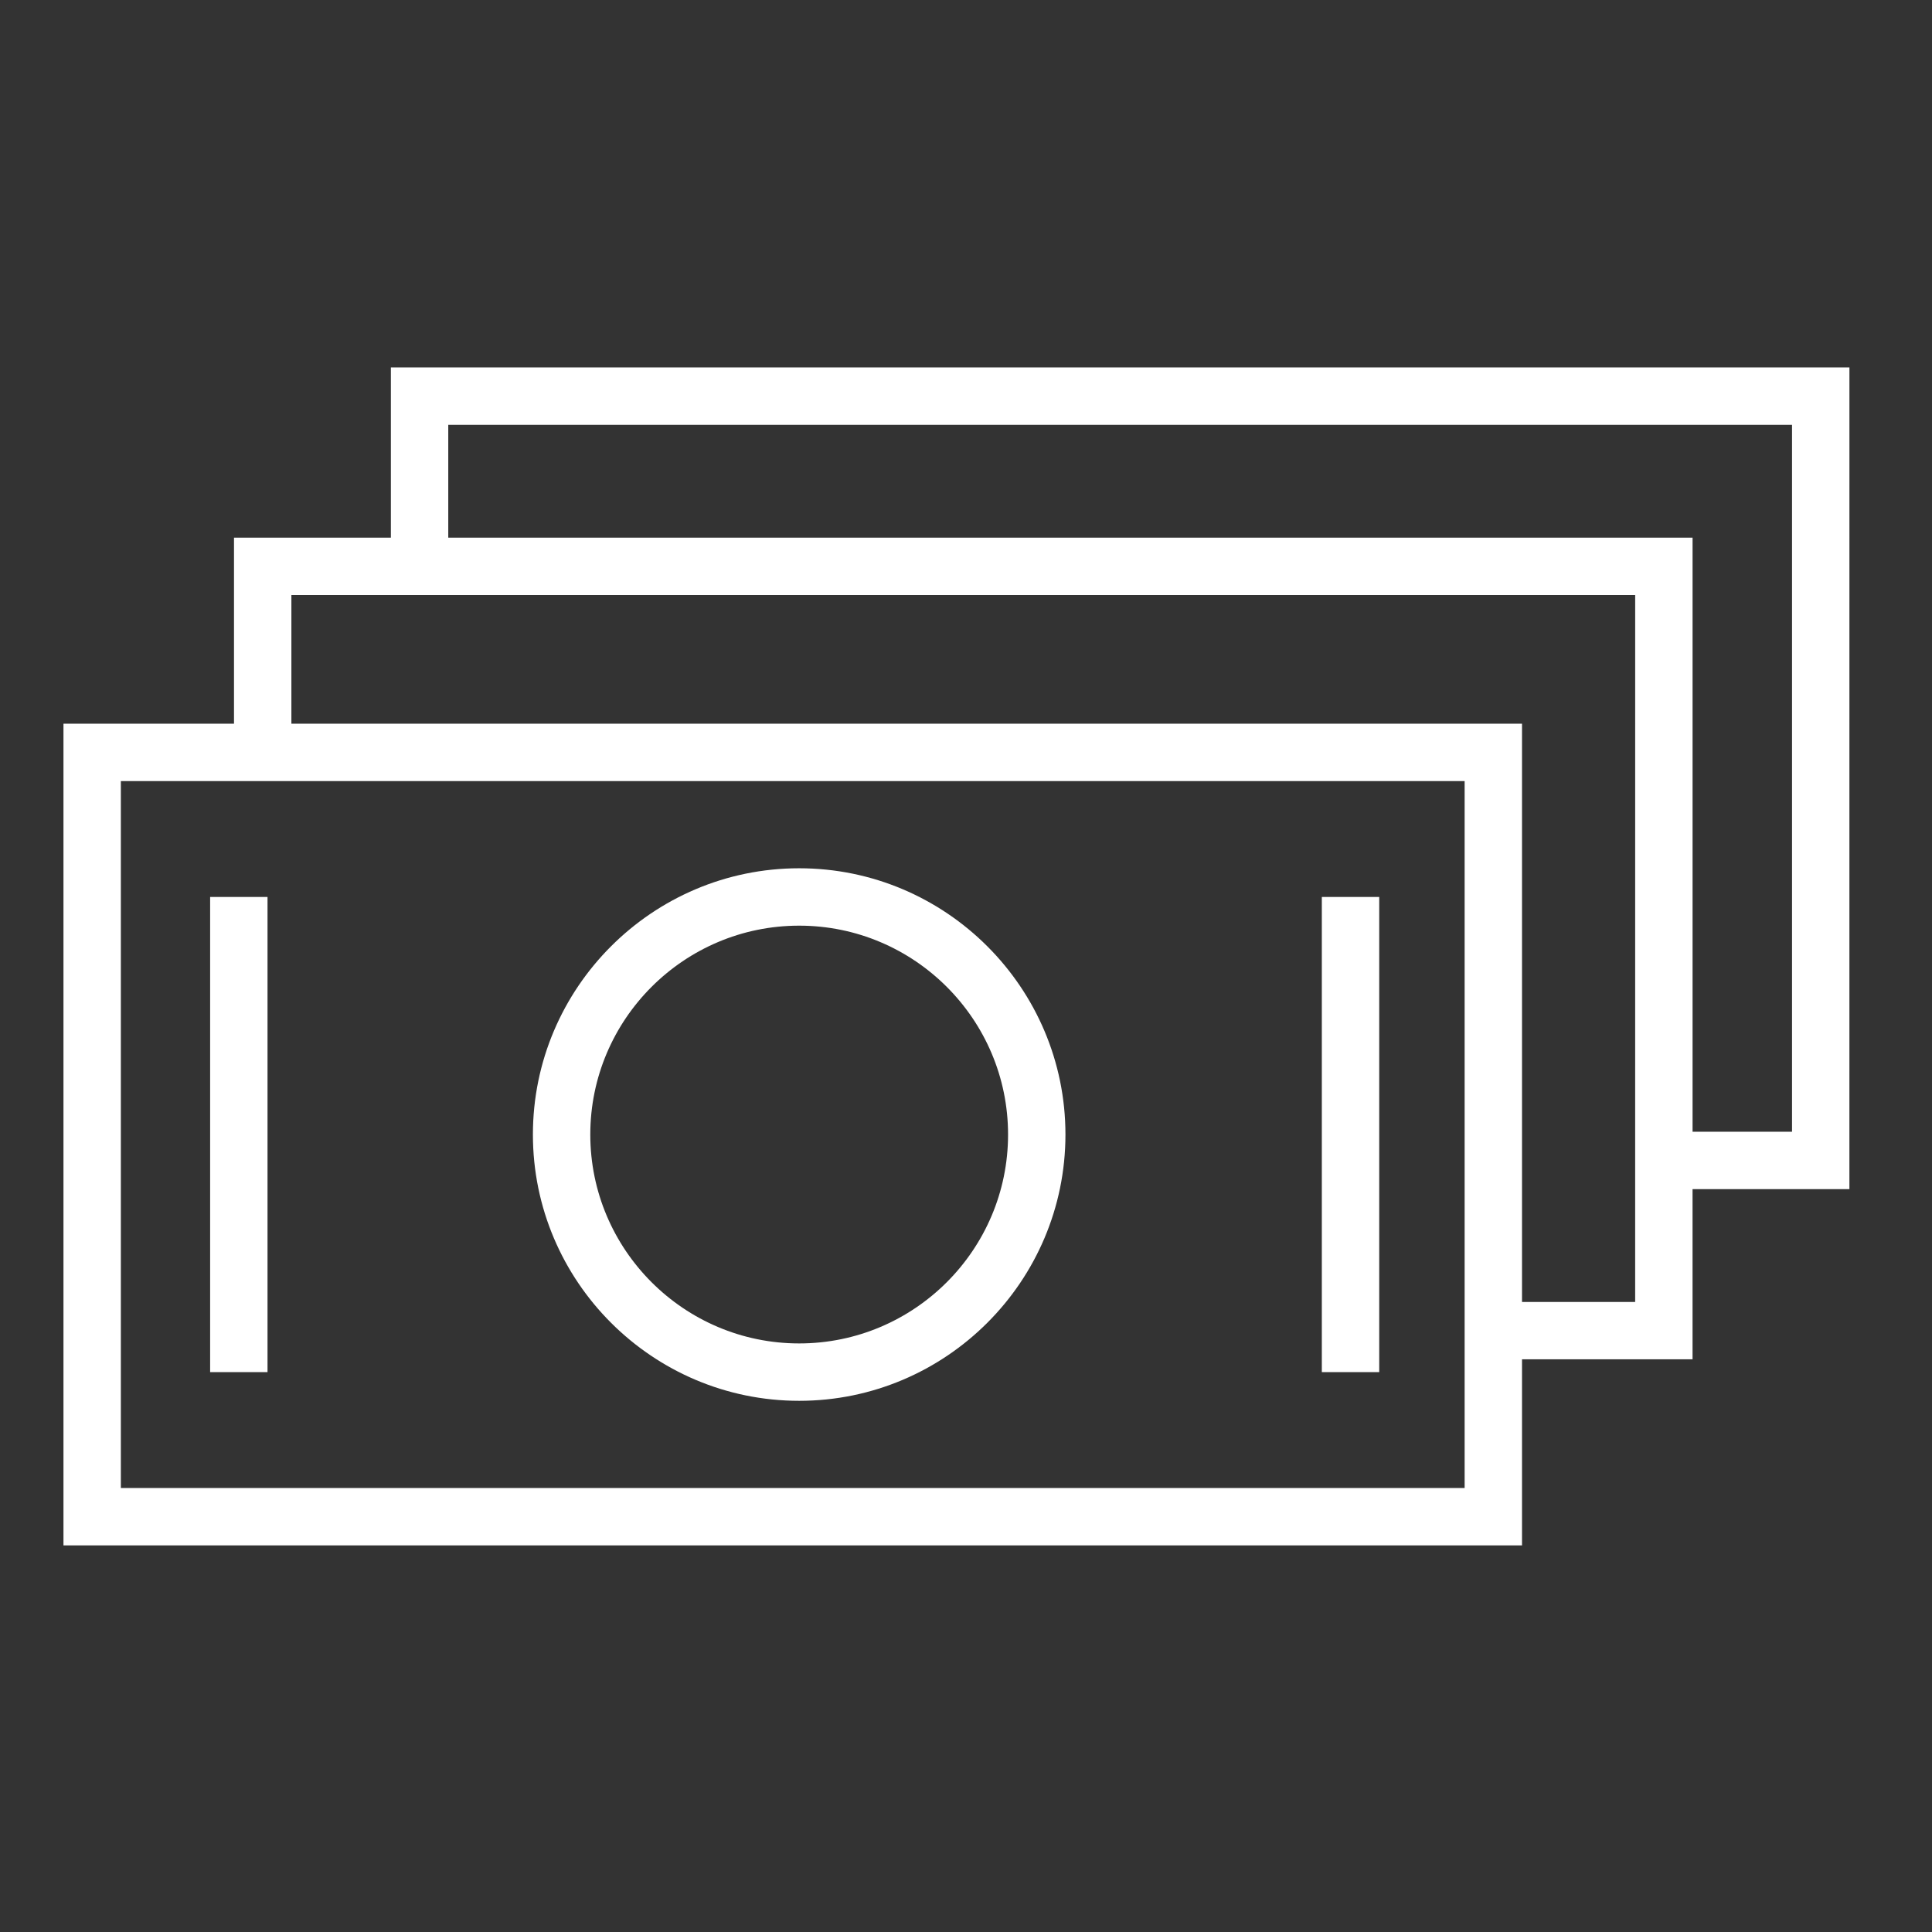 <?xml version="1.0" encoding="UTF-8"?> <svg xmlns="http://www.w3.org/2000/svg" width="101" height="101" viewBox="0 0 101 101" fill="none"><rect x="0" y="0" width="101" height="101" fill="#333333" stroke="none"/> <path d="M41.779 73.231C49.454 73.231 55.699 66.986 55.699 59.311C55.699 51.636 49.454 45.391 41.779 45.391C34.104 45.391 27.859 51.636 27.859 59.311C27.859 66.986 34.104 73.231 41.779 73.231ZM41.779 48.391C47.8 48.391 52.699 53.289 52.699 59.311C52.699 65.333 47.801 70.231 41.779 70.231C35.757 70.231 30.859 65.333 30.859 59.311C30.859 53.289 35.757 48.391 41.779 48.391Z" fill="white"></path> <path d="M13.985 46.891H10.985V71.731H13.985V46.891Z" fill="white"></path> <path d="M72.102 46.891H69.102V71.731H72.102V46.891Z" fill="white"></path> <path d="M96.683 19.21H20.434V28.108H12.233V37.834H3.318V80.788H79.567V71.062H88.482V62.164H96.682L96.683 19.21ZM76.567 77.788H6.318V40.834H76.567V77.788ZM85.482 68.063H79.567V37.834H15.233V31.108H85.483L85.482 68.063ZM93.683 59.164H88.483V28.108H23.434V22.21H93.683V59.164Z" fill="white"></path> </svg> 